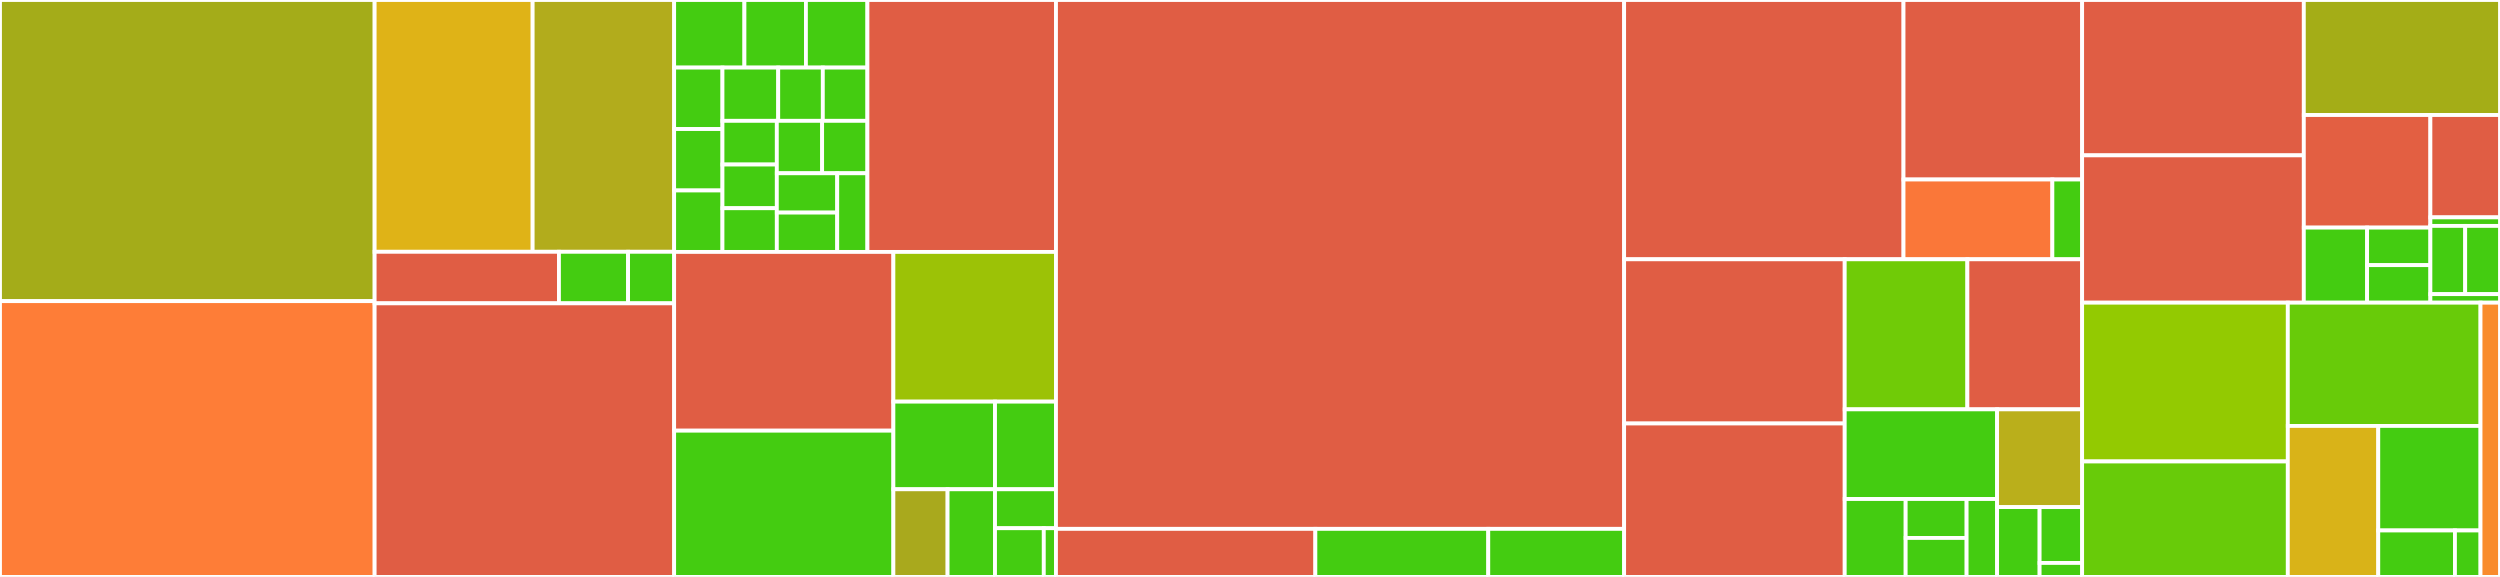 <svg baseProfile="full" width="650" height="150" viewBox="0 0 650 150" version="1.1"
xmlns="http://www.w3.org/2000/svg" xmlns:ev="http://www.w3.org/2001/xml-events"
xmlns:xlink="http://www.w3.org/1999/xlink">

<rect x="0" y="0" width="650" height="150" fill="#333333" stroke="none"/>

<style>rect.s{mask:url(#mask);}</style>
<defs>
  <pattern id="white" width="4" height="4" patternUnits="userSpaceOnUse" patternTransform="rotate(45)">
    <rect width="2" height="2" transform="translate(0,0)" fill="white"></rect>
  </pattern>
  <mask id="mask">
    <rect x="0" y="0" width="100%" height="100%" fill="url(#white)"></rect>
  </mask>
</defs>

<rect x="0" y="0" width="97.406" height="78.297" fill="#a4ac19" stroke="white" stroke-width="1" class=" tooltipped" data-content="blog/models.py"><title>blog/models.py</title></rect>
<rect x="0" y="78.297" width="97.406" height="71.703" fill="#fe7d37" stroke="white" stroke-width="1" class=" tooltipped" data-content="blog/views.py"><title>blog/views.py</title></rect>
<rect x="97.406" y="0" width="41.082" height="65.464" fill="#dfb317" stroke="white" stroke-width="1" class=" tooltipped" data-content="blog/api/views.py"><title>blog/api/views.py</title></rect>
<rect x="138.488" y="0" width="36.79" height="65.464" fill="#b2ac1c" stroke="white" stroke-width="1" class=" tooltipped" data-content="blog/api/serializers.py"><title>blog/api/serializers.py</title></rect>
<rect x="97.406" y="65.464" width="47.921" height="13.402" fill="#e05d44" stroke="white" stroke-width="1" class=" tooltipped" data-content="blog/api/permissions.py"><title>blog/api/permissions.py</title></rect>
<rect x="145.327" y="65.464" width="17.97" height="13.402" fill="#4c1" stroke="white" stroke-width="1" class=" tooltipped" data-content="blog/api/pagination.py"><title>blog/api/pagination.py</title></rect>
<rect x="163.298" y="65.464" width="11.98" height="13.402" fill="#4c1" stroke="white" stroke-width="1" class=" tooltipped" data-content="blog/api/urls.py"><title>blog/api/urls.py</title></rect>
<rect x="97.406" y="78.866" width="77.872" height="71.134" fill="#e05d44" stroke="white" stroke-width="1" class=" tooltipped" data-content="blog/admin.py"><title>blog/admin.py</title></rect>
<rect x="175.278" y="0" width="18.274" height="17.573" fill="#4c1" stroke="white" stroke-width="1" class=" tooltipped" data-content="blog/migrations/0001_initial.py"><title>blog/migrations/0001_initial.py</title></rect>
<rect x="193.552" y="0" width="15.989" height="17.573" fill="#4c1" stroke="white" stroke-width="1" class=" tooltipped" data-content="blog/migrations/0006_guestbook.py"><title>blog/migrations/0006_guestbook.py</title></rect>
<rect x="209.541" y="0" width="15.989" height="17.573" fill="#4c1" stroke="white" stroke-width="1" class=" tooltipped" data-content="blog/migrations/0007_auto_20190512_2311.py"><title>blog/migrations/0007_auto_20190512_2311.py</title></rect>
<rect x="175.278" y="17.573" width="12.563" height="15.975" fill="#4c1" stroke="white" stroke-width="1" class=" tooltipped" data-content="blog/migrations/0005_photo.py"><title>blog/migrations/0005_photo.py</title></rect>
<rect x="175.278" y="33.548" width="12.563" height="15.975" fill="#4c1" stroke="white" stroke-width="1" class=" tooltipped" data-content="blog/migrations/0003_auto_20190318_2034.py"><title>blog/migrations/0003_auto_20190318_2034.py</title></rect>
<rect x="175.278" y="49.523" width="12.563" height="15.975" fill="#4c1" stroke="white" stroke-width="1" class=" tooltipped" data-content="blog/migrations/0008_auto_20190512_2347.py"><title>blog/migrations/0008_auto_20190512_2347.py</title></rect>
<rect x="187.841" y="17.573" width="14.496" height="13.845" fill="#4c1" stroke="white" stroke-width="1" class=" tooltipped" data-content="blog/migrations/0009_auto_20190528_1022.py"><title>blog/migrations/0009_auto_20190528_1022.py</title></rect>
<rect x="202.337" y="17.573" width="11.597" height="13.845" fill="#4c1" stroke="white" stroke-width="1" class=" tooltipped" data-content="blog/migrations/0004_article_type.py"><title>blog/migrations/0004_article_type.py</title></rect>
<rect x="213.934" y="17.573" width="11.597" height="13.845" fill="#4c1" stroke="white" stroke-width="1" class=" tooltipped" data-content="blog/migrations/0015_setting_about_me.py"><title>blog/migrations/0015_setting_about_me.py</title></rect>
<rect x="187.841" y="31.418" width="14.134" height="11.36" fill="#4c1" stroke="white" stroke-width="1" class=" tooltipped" data-content="blog/migrations/0002_auto_20190310_1511.py"><title>blog/migrations/0002_auto_20190310_1511.py</title></rect>
<rect x="187.841" y="42.778" width="14.134" height="11.36" fill="#4c1" stroke="white" stroke-width="1" class=" tooltipped" data-content="blog/migrations/0012_auto_20190625_0930.py"><title>blog/migrations/0012_auto_20190625_0930.py</title></rect>
<rect x="187.841" y="54.138" width="14.134" height="11.36" fill="#4c1" stroke="white" stroke-width="1" class=" tooltipped" data-content="blog/migrations/0013_auto_20191002_1346.py"><title>blog/migrations/0013_auto_20191002_1346.py</title></rect>
<rect x="201.975" y="31.418" width="11.778" height="13.632" fill="#4c1" stroke="white" stroke-width="1" class=" tooltipped" data-content="blog/migrations/0014_auto_20191007_1208.py"><title>blog/migrations/0014_auto_20191007_1208.py</title></rect>
<rect x="213.753" y="31.418" width="11.778" height="13.632" fill="#4c1" stroke="white" stroke-width="1" class=" tooltipped" data-content="blog/migrations/0017_auto_20200712_0032.py"><title>blog/migrations/0017_auto_20200712_0032.py</title></rect>
<rect x="201.975" y="45.05" width="15.704" height="10.224" fill="#4c1" stroke="white" stroke-width="1" class=" tooltipped" data-content="blog/migrations/0016_setting_github_avatar.py"><title>blog/migrations/0016_setting_github_avatar.py</title></rect>
<rect x="201.975" y="55.274" width="15.704" height="10.224" fill="#4c1" stroke="white" stroke-width="1" class=" tooltipped" data-content="blog/migrations/0010_setting_user_verify_email.py"><title>blog/migrations/0010_setting_user_verify_email.py</title></rect>
<rect x="217.679" y="45.05" width="7.852" height="20.448" fill="#4c1" stroke="white" stroke-width="1" class=" tooltipped" data-content="blog/migrations/0011_setting_enable_multi_user.py"><title>blog/migrations/0011_setting_enable_multi_user.py</title></rect>
<rect x="225.53" y="0" width="49.027" height="65.499" fill="#e05d44" stroke="white" stroke-width="1" class=" tooltipped" data-content="blog/templatetags/blog_tags.py"><title>blog/templatetags/blog_tags.py</title></rect>
<rect x="175.278" y="65.499" width="57.003" height="46.476" fill="#e05d44" stroke="white" stroke-width="1" class=" tooltipped" data-content="blog/management/__init__.py"><title>blog/management/__init__.py</title></rect>
<rect x="175.278" y="111.974" width="57.003" height="38.026" fill="#4c1" stroke="white" stroke-width="1" class=" tooltipped" data-content="blog/tests.py"><title>blog/tests.py</title></rect>
<rect x="232.28" y="65.499" width="42.277" height="38.928" fill="#9cc206" stroke="white" stroke-width="1" class=" tooltipped" data-content="blog/middleware.py"><title>blog/middleware.py</title></rect>
<rect x="232.28" y="104.426" width="26.423" height="22.787" fill="#4c1" stroke="white" stroke-width="1" class=" tooltipped" data-content="blog/forms.py"><title>blog/forms.py</title></rect>
<rect x="258.704" y="104.426" width="15.854" height="22.787" fill="#4c1" stroke="white" stroke-width="1" class=" tooltipped" data-content="blog/manager.py"><title>blog/manager.py</title></rect>
<rect x="232.28" y="127.213" width="14.092" height="22.787" fill="#a9a91d" stroke="white" stroke-width="1" class=" tooltipped" data-content="blog/search_indexes.py"><title>blog/search_indexes.py</title></rect>
<rect x="246.373" y="127.213" width="12.331" height="22.787" fill="#4c1" stroke="white" stroke-width="1" class=" tooltipped" data-content="blog/context_processors.py"><title>blog/context_processors.py</title></rect>
<rect x="258.704" y="127.213" width="15.854" height="10.128" fill="#4c1" stroke="white" stroke-width="1" class=" tooltipped" data-content="blog/apps.py"><title>blog/apps.py</title></rect>
<rect x="258.704" y="137.341" width="12.683" height="12.659" fill="#4c1" stroke="white" stroke-width="1" class=" tooltipped" data-content="blog/urls.py"><title>blog/urls.py</title></rect>
<rect x="271.387" y="137.341" width="3.171" height="12.659" fill="#4c1" stroke="white" stroke-width="1" class=" tooltipped" data-content="blog/__init__.py"><title>blog/__init__.py</title></rect>
<rect x="274.557" y="0" width="147.715" height="137.5" fill="#e05d44" stroke="white" stroke-width="1" class=" tooltipped" data-content="utils/whoosh_cn_backend.py"><title>utils/whoosh_cn_backend.py</title></rect>
<rect x="274.557" y="137.5" width="67.435" height="12.5" fill="#e05d44" stroke="white" stroke-width="1" class=" tooltipped" data-content="utils/mistune_markdown.py"><title>utils/mistune_markdown.py</title></rect>
<rect x="341.993" y="137.5" width="44.957" height="12.5" fill="#4c1" stroke="white" stroke-width="1" class=" tooltipped" data-content="utils/get_setting.py"><title>utils/get_setting.py</title></rect>
<rect x="386.949" y="137.5" width="35.323" height="12.5" fill="#4c1" stroke="white" stroke-width="1" class=" tooltipped" data-content="utils/__init__.py"><title>utils/__init__.py</title></rect>
<rect x="422.273" y="0" width="72.64" height="67.416" fill="#e05d44" stroke="white" stroke-width="1" class=" tooltipped" data-content="user/views.py"><title>user/views.py</title></rect>
<rect x="494.913" y="0" width="46.442" height="46.672" fill="#e05d44" stroke="white" stroke-width="1" class=" tooltipped" data-content="user/api/serializers.py"><title>user/api/serializers.py</title></rect>
<rect x="494.913" y="46.672" width="38.702" height="20.743" fill="#fa7739" stroke="white" stroke-width="1" class=" tooltipped" data-content="user/api/views.py"><title>user/api/views.py</title></rect>
<rect x="533.614" y="46.672" width="7.74" height="20.743" fill="#4c1" stroke="white" stroke-width="1" class=" tooltipped" data-content="user/api/urls.py"><title>user/api/urls.py</title></rect>
<rect x="422.273" y="67.416" width="57.354" height="42.692" fill="#e05d44" stroke="white" stroke-width="1" class=" tooltipped" data-content="user/models.py"><title>user/models.py</title></rect>
<rect x="422.273" y="110.108" width="57.354" height="39.892" fill="#e05d44" stroke="white" stroke-width="1" class=" tooltipped" data-content="user/admin.py"><title>user/admin.py</title></rect>
<rect x="479.626" y="67.416" width="31.893" height="39.016" fill="#70cb07" stroke="white" stroke-width="1" class=" tooltipped" data-content="user/forms.py"><title>user/forms.py</title></rect>
<rect x="511.519" y="67.416" width="29.835" height="39.016" fill="#e05d44" stroke="white" stroke-width="1" class=" tooltipped" data-content="user/tasks.py"><title>user/tasks.py</title></rect>
<rect x="479.626" y="106.432" width="39.617" height="23.304" fill="#4c1" stroke="white" stroke-width="1" class=" tooltipped" data-content="user/tests.py"><title>user/tests.py</title></rect>
<rect x="479.626" y="129.736" width="15.847" height="20.264" fill="#4c1" stroke="white" stroke-width="1" class=" tooltipped" data-content="user/migrations/0001_initial.py"><title>user/migrations/0001_initial.py</title></rect>
<rect x="495.473" y="129.736" width="15.847" height="10.132" fill="#4c1" stroke="white" stroke-width="1" class=" tooltipped" data-content="user/migrations/0002_auto_20190530_1341.py"><title>user/migrations/0002_auto_20190530_1341.py</title></rect>
<rect x="495.473" y="139.868" width="15.847" height="10.132" fill="#4c1" stroke="white" stroke-width="1" class=" tooltipped" data-content="user/migrations/0003_auto_20190531_0914.py"><title>user/migrations/0003_auto_20190531_0914.py</title></rect>
<rect x="511.32" y="129.736" width="7.923" height="20.264" fill="#4c1" stroke="white" stroke-width="1" class=" tooltipped" data-content="user/migrations/0004_auto_20190625_0946.py"><title>user/migrations/0004_auto_20190625_0946.py</title></rect>
<rect x="519.243" y="106.432" width="22.112" height="25.415" fill="#baaf1b" stroke="white" stroke-width="1" class=" tooltipped" data-content="user/backends.py"><title>user/backends.py</title></rect>
<rect x="519.243" y="131.847" width="11.056" height="18.153" fill="#4c1" stroke="white" stroke-width="1" class=" tooltipped" data-content="user/urls.py"><title>user/urls.py</title></rect>
<rect x="530.299" y="131.847" width="11.056" height="14.523" fill="#4c1" stroke="white" stroke-width="1" class=" tooltipped" data-content="user/apps.py"><title>user/apps.py</title></rect>
<rect x="530.299" y="146.369" width="11.056" height="3.631" fill="#4c1" stroke="white" stroke-width="1" class=" tooltipped" data-content="user/__init__.py"><title>user/__init__.py</title></rect>
<rect x="541.354" y="0" width="57.638" height="40.392" fill="#e05d44" stroke="white" stroke-width="1" class=" tooltipped" data-content="oauth/views.py"><title>oauth/views.py</title></rect>
<rect x="541.354" y="40.392" width="57.638" height="38.303" fill="#e05d44" stroke="white" stroke-width="1" class=" tooltipped" data-content="oauth/manager.py"><title>oauth/manager.py</title></rect>
<rect x="598.993" y="0" width="51.007" height="29.904" fill="#a4ad17" stroke="white" stroke-width="1" class=" tooltipped" data-content="oauth/models.py"><title>oauth/models.py</title></rect>
<rect x="598.993" y="29.904" width="32.908" height="29.274" fill="#e35f42" stroke="white" stroke-width="1" class=" tooltipped" data-content="oauth/admin.py"><title>oauth/admin.py</title></rect>
<rect x="598.993" y="59.178" width="16.454" height="19.516" fill="#4c1" stroke="white" stroke-width="1" class=" tooltipped" data-content="oauth/migrations/0001_initial.py"><title>oauth/migrations/0001_initial.py</title></rect>
<rect x="615.447" y="59.178" width="16.454" height="9.758" fill="#4c1" stroke="white" stroke-width="1" class=" tooltipped" data-content="oauth/migrations/0002_auto_20190512_1129.py"><title>oauth/migrations/0002_auto_20190512_1129.py</title></rect>
<rect x="615.447" y="68.936" width="16.454" height="9.758" fill="#4c1" stroke="white" stroke-width="1" class=" tooltipped" data-content="oauth/migrations/0003_auto_20190531_0914.py"><title>oauth/migrations/0003_auto_20190531_0914.py</title></rect>
<rect x="631.901" y="29.904" width="18.099" height="26.613" fill="#e05d44" stroke="white" stroke-width="1" class=" tooltipped" data-content="oauth/templatetags/oauth_tags.py"><title>oauth/templatetags/oauth_tags.py</title></rect>
<rect x="631.901" y="56.517" width="18.099" height="2.218" fill="#4c1" stroke="white" stroke-width="1" class=" tooltipped" data-content="oauth/templatetags/__init__.py"><title>oauth/templatetags/__init__.py</title></rect>
<rect x="631.901" y="58.735" width="9.05" height="17.742" fill="#4c1" stroke="white" stroke-width="1" class=" tooltipped" data-content="oauth/apps.py"><title>oauth/apps.py</title></rect>
<rect x="640.95" y="58.735" width="9.05" height="17.742" fill="#4c1" stroke="white" stroke-width="1" class=" tooltipped" data-content="oauth/urls.py"><title>oauth/urls.py</title></rect>
<rect x="631.901" y="76.477" width="18.099" height="2.218" fill="#4c1" stroke="white" stroke-width="1" class=" tooltipped" data-content="oauth/__init__.py"><title>oauth/__init__.py</title></rect>
<rect x="541.354" y="78.695" width="53.478" height="41.282" fill="#93ca01" stroke="white" stroke-width="1" class=" tooltipped" data-content="binblog/settings_example.py"><title>binblog/settings_example.py</title></rect>
<rect x="541.354" y="119.977" width="53.478" height="30.023" fill="#68cb09" stroke="white" stroke-width="1" class=" tooltipped" data-content="binblog/admin.py"><title>binblog/admin.py</title></rect>
<rect x="594.833" y="78.695" width="50.101" height="32.047" fill="#68cb09" stroke="white" stroke-width="1" class=" tooltipped" data-content="binblog/sitemaps.py"><title>binblog/sitemaps.py</title></rect>
<rect x="594.833" y="110.742" width="23.517" height="39.258" fill="#d9b318" stroke="white" stroke-width="1" class=" tooltipped" data-content="binblog/urls.py"><title>binblog/urls.py</title></rect>
<rect x="618.35" y="110.742" width="26.584" height="27.179" fill="#4c1" stroke="white" stroke-width="1" class=" tooltipped" data-content="binblog/feeds.py"><title>binblog/feeds.py</title></rect>
<rect x="618.35" y="137.921" width="19.938" height="12.079" fill="#4c1" stroke="white" stroke-width="1" class=" tooltipped" data-content="binblog/celery.py"><title>binblog/celery.py</title></rect>
<rect x="638.288" y="137.921" width="6.646" height="12.079" fill="#4c1" stroke="white" stroke-width="1" class=" tooltipped" data-content="binblog/__init__.py"><title>binblog/__init__.py</title></rect>
<rect x="644.934" y="78.695" width="5.066" height="71.305" fill="#f98b2c" stroke="white" stroke-width="1" class=" tooltipped" data-content="manage.py"><title>manage.py</title></rect>
</svg>